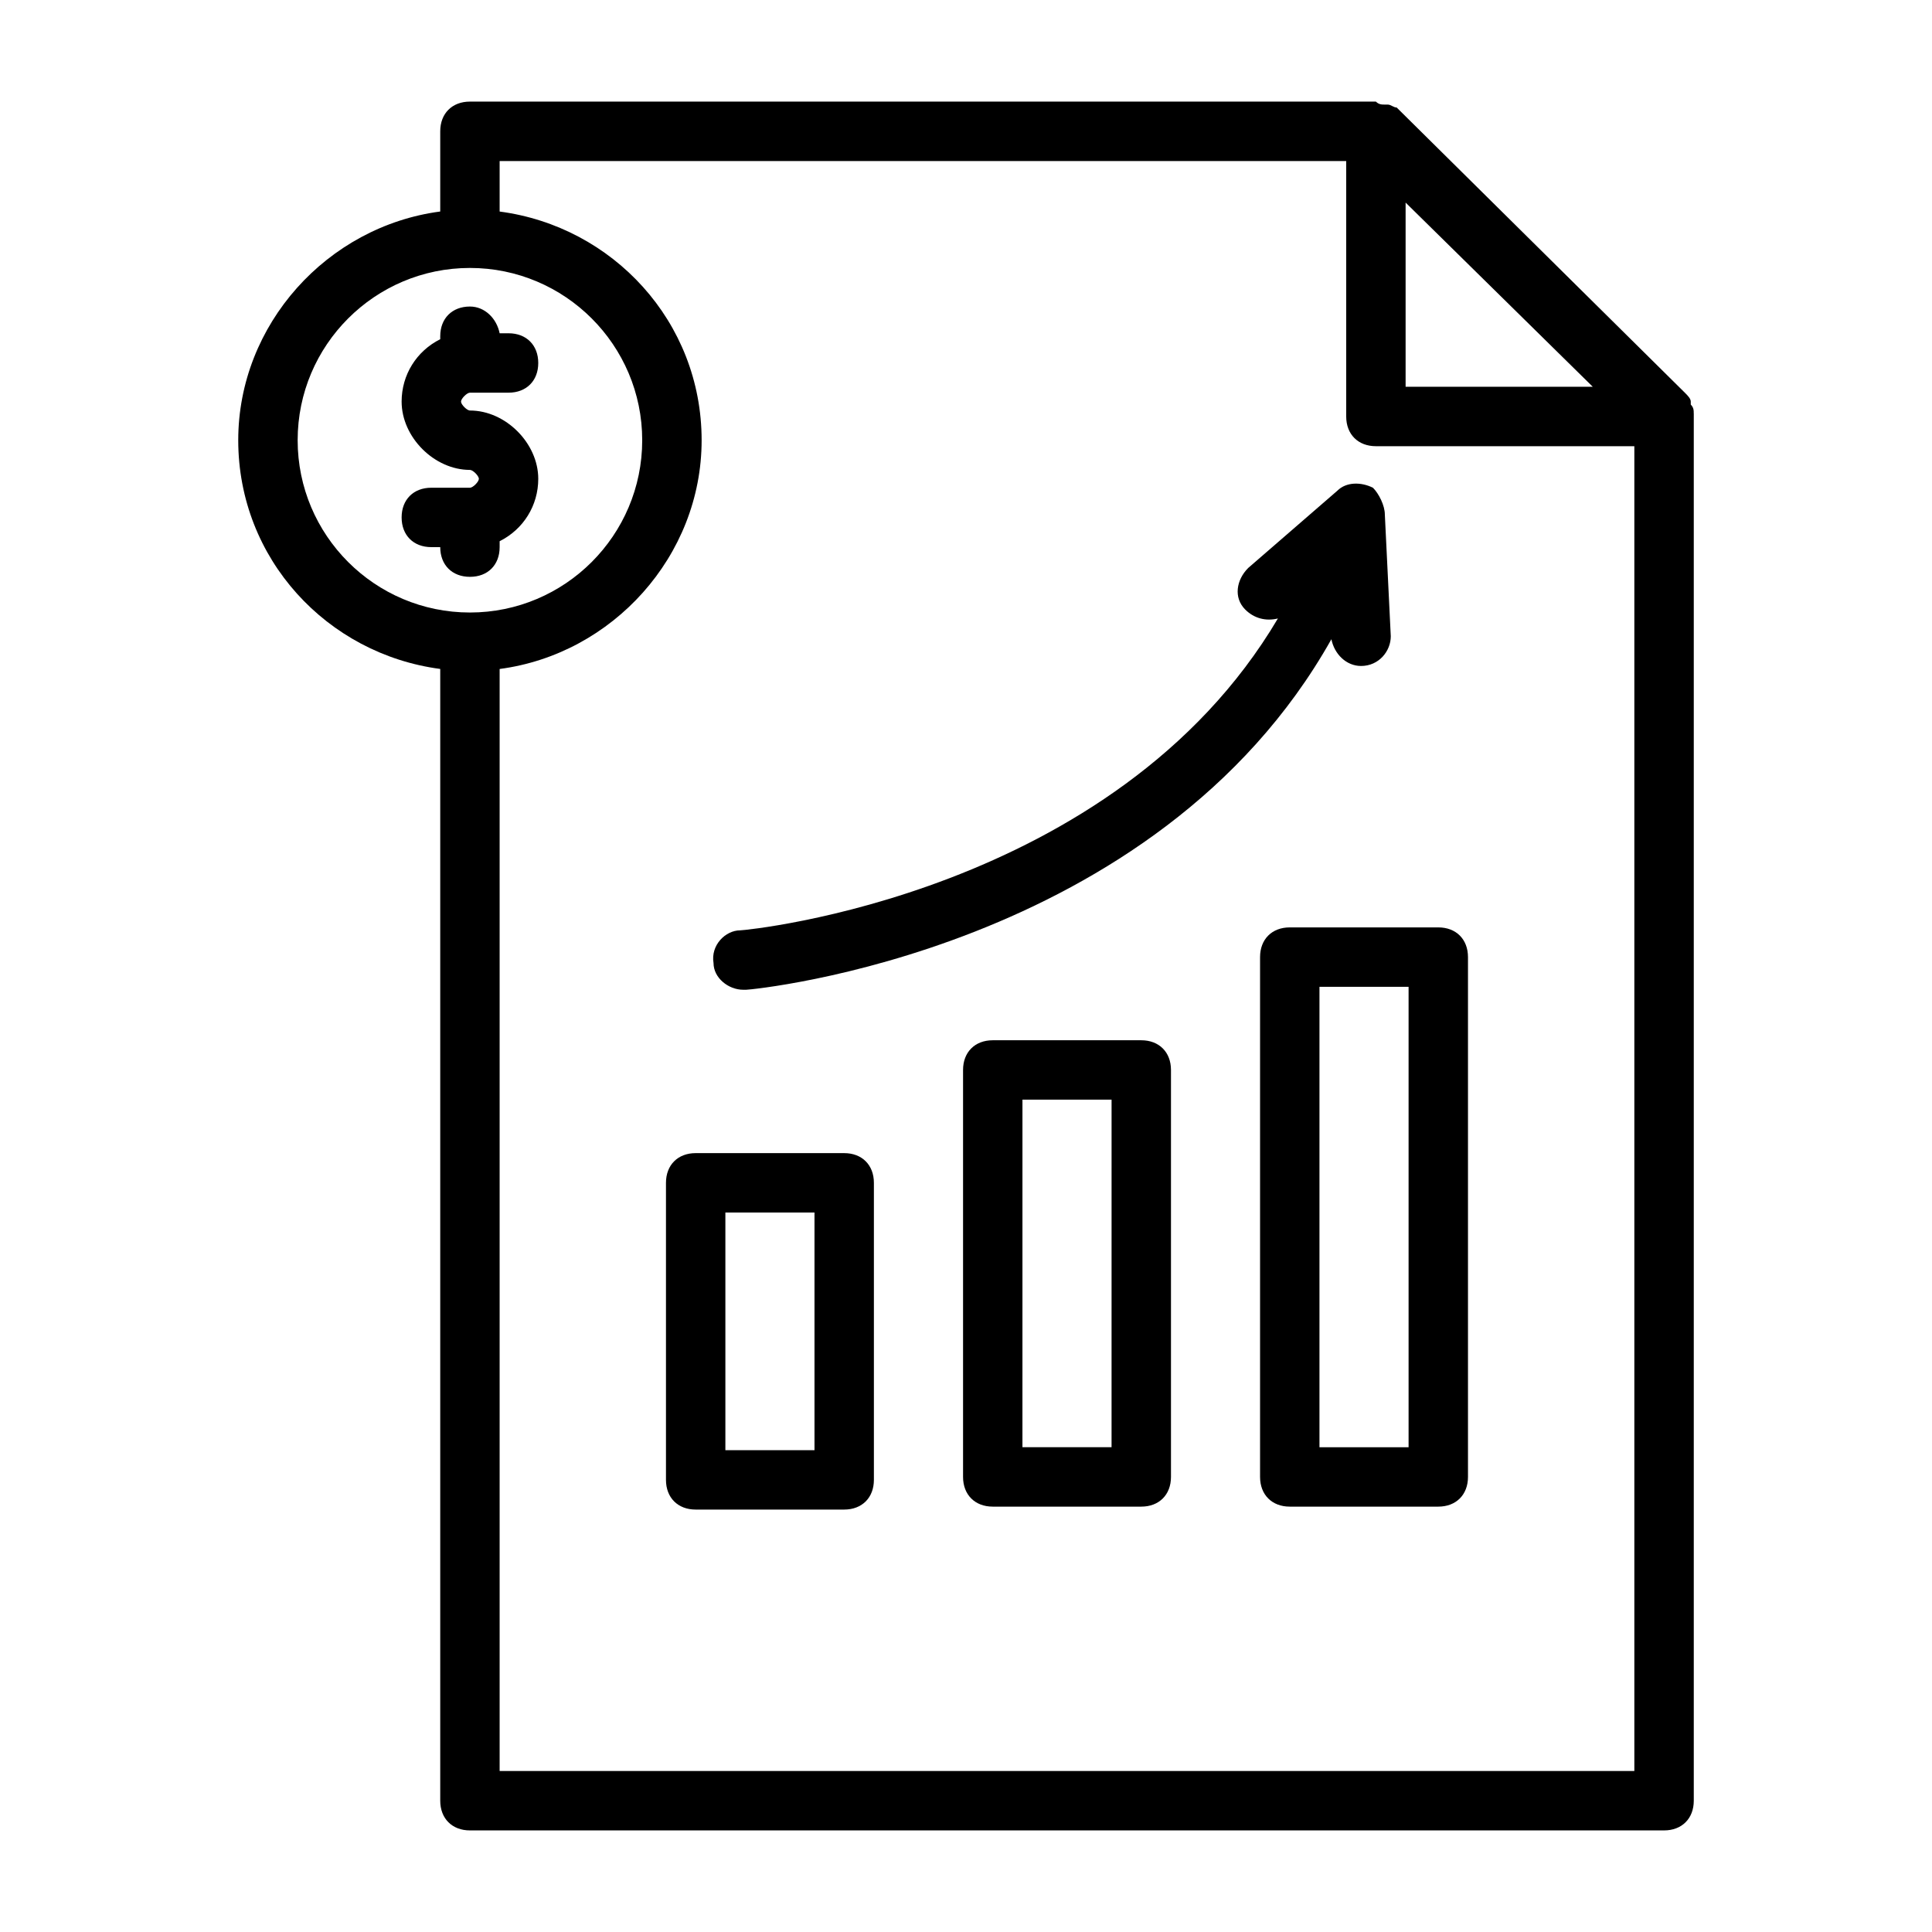 <?xml version="1.0" encoding="UTF-8"?>
<!-- Uploaded to: ICON Repo, www.iconrepo.com, Generator: ICON Repo Mixer Tools -->
<svg fill="#000000" width="800px" height="800px" version="1.1" viewBox="144 144 512 512" xmlns="http://www.w3.org/2000/svg">
 <g>
  <path d="m592.86 253.58c0-0.789 0-1.574-0.789-2.363v-0.789c0-0.789-0.789-1.574-1.574-2.363l-76.359-75.57c-0.785 0.004-1.57-0.781-2.359-0.781h-0.789c-0.789 0-1.574 0-2.363-0.789h-0.789-239.3c-4.723 0-7.871 3.148-7.871 7.871v21.254c-29.914 3.938-53.531 29.914-53.531 60.613 0 31.488 23.617 56.68 53.531 60.613v299.93c0 4.723 3.148 7.871 7.871 7.871h316.46c4.723 0 7.871-3.148 7.871-7.871v-367.62 0zm-76.359-55.891 49.594 48.805h-49.594zm-293.62 62.977c0-25.191 20.469-45.656 45.656-45.656 25.191 0 45.656 20.469 45.656 45.656 0 25.191-20.469 45.656-45.656 45.656-25.191 0-45.656-20.465-45.656-45.656zm53.527 352.67v-292.05c29.914-3.938 53.531-29.914 53.531-60.613 0-31.488-23.617-56.68-53.531-60.613v-13.383h224.35v67.699c0 4.723 3.148 7.871 7.871 7.871h68.488v351.09z"/>
  <path d="m367.72 449.59h-39.359c-4.723 0-7.871 3.148-7.871 7.871v78.719c0 4.723 3.148 7.871 7.871 7.871h39.359c4.723 0 7.871-3.148 7.871-7.871v-78.719c0-4.723-3.148-7.871-7.871-7.871zm-7.871 78.719h-23.617v-62.977h23.617z"/>
  <path d="m446.45 419.68h-39.359c-4.723 0-7.871 3.148-7.871 7.871v107.85c0 4.723 3.148 7.871 7.871 7.871h39.359c4.723 0 7.871-3.148 7.871-7.871v-107.85c0-4.723-3.148-7.871-7.871-7.871zm-7.875 107.84h-23.617l0.004-92.102h23.617z"/>
  <path d="m525.16 389.77h-39.359c-4.723 0-7.871 3.148-7.871 7.871v137.76c0 4.723 3.148 7.871 7.871 7.871h39.359c4.723 0 7.871-3.148 7.871-7.871v-137.76c0-4.723-3.148-7.871-7.871-7.871zm-7.871 137.76h-23.617v-122.02h23.617z"/>
  <path d="m504.7 320.49c4.723 0 7.871-3.938 7.871-7.871l-1.574-32.273c0-2.363-1.574-5.512-3.148-7.086-3.148-1.574-7.086-1.574-9.445 0.789l-23.617 20.469c-3.148 3.148-3.938 7.871-0.789 11.02 2.363 2.363 5.512 3.148 8.66 2.363-43.293 73.203-140.91 82.648-142.48 82.648-3.938 0-7.871 3.938-7.086 8.66 0 3.938 3.938 7.086 7.871 7.086h0.789c1.574 0 108.63-10.234 155.08-92.891 0.789 3.938 3.938 7.086 7.871 7.086z"/>
  <path d="m276.41 289v-1.574c6.297-3.148 10.234-9.445 10.234-16.531 0-9.445-8.66-18.105-18.105-18.105-0.789 0-2.363-1.574-2.363-2.363 0-0.789 1.574-2.363 2.363-2.363h10.234c4.723 0 7.871-3.148 7.871-7.871 0-4.723-3.148-7.871-7.871-7.871h-2.363c-0.789-3.938-3.938-7.086-7.871-7.086-4.723 0-7.871 3.148-7.871 7.871v0.789c-6.297 3.148-10.234 9.445-10.234 16.531 0 9.445 8.66 18.105 18.105 18.105 0.789 0 2.363 1.574 2.363 2.363 0 0.789-1.574 2.363-2.363 2.363l-10.234-0.004c-4.723 0-7.871 3.148-7.871 7.871s3.148 7.871 7.871 7.871h2.363c0 4.723 3.148 7.871 7.871 7.871 4.723 0.004 7.871-3.144 7.871-7.867z"/>
 </g>
</svg>